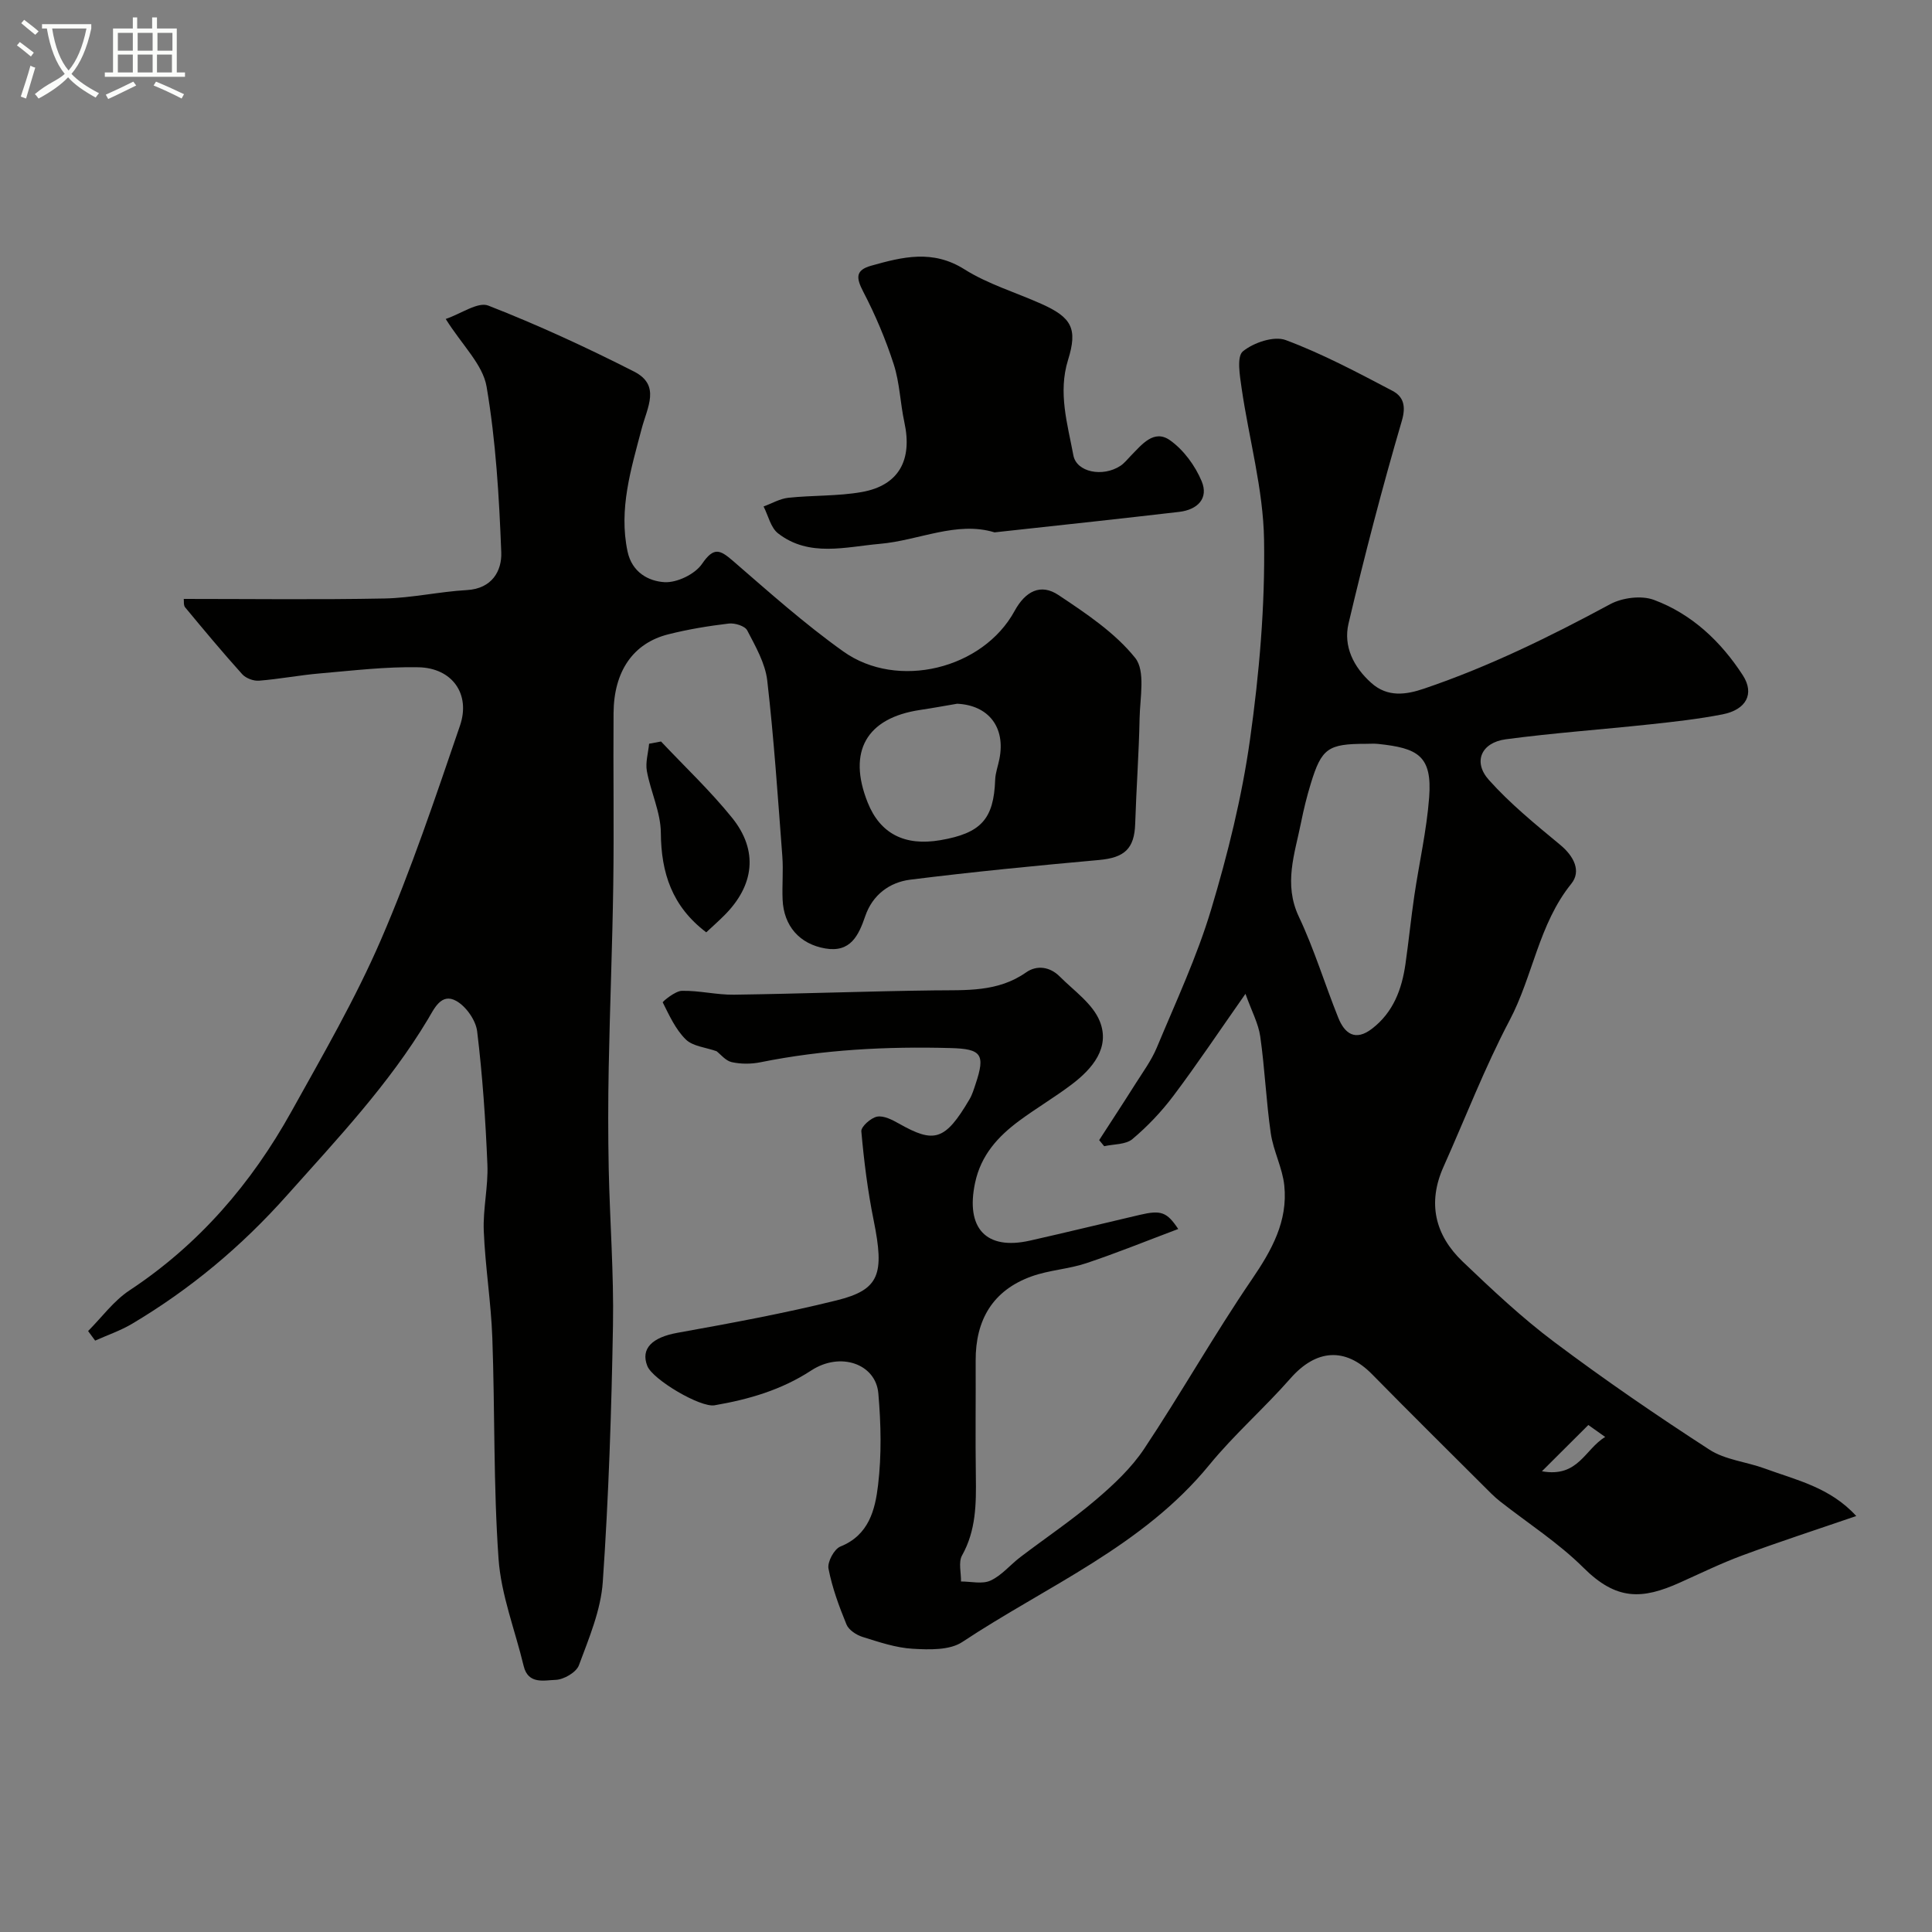 <svg enable-background="new 0 0 400 400" viewBox="0 0 400 400" xmlns="http://www.w3.org/2000/svg"><rect x="0" y="0" width="400" height="400" fill="#808080" stroke="none"/><path d="m6.4 11.7c-1-.8-1.9-1.6-2.9-2.3l.6-.7c.9.7 1.9 1.4 2.9 2.2zm-2.1 8.3c.7-2.1 1.4-4.2 2-6.4.2.1.6.3 1 .4-.7 2.3-1.3 4.4-1.9 6.4zm3-12.8c-1.1-.9-2.1-1.7-2.9-2.4l.6-.7c1 .8 2 1.5 3 2.4zm1.4-1.3v-.9h10.2v.9c-.9 4.2-2.3 7.3-4.1 9.4 1.3 1.4 3.2 2.7 5.7 4-.2.2-.4.5-.7.9-2.5-1.4-4.4-2.7-5.7-4.2-1.4 1.5-3.5 3-6.1 4.4 0 0 0 0-.1-.1-.3-.4-.5-.7-.7-.8 2.7-2.3 4.7-2.8 6.2-4.2-1.8-2.2-3-5.3-3.7-9.4zm9.2 0h-7.1c.6 3.8 1.7 6.7 3.4 8.7 1.7-2 2.9-4.8 3.7-8.7z" fill="#fbfcfa"/><path d="m31.6 3.6h.9v2.3h4.1v9.1h1.7v.9h-16.6v-.9h1.7v-9.1h4.1v-2.3h.9v2.3h3.1v-2.3zm-4 13.3.6.8c-1.9.9-3.8 1.9-5.8 2.8-.2-.3-.3-.6-.5-.9 2-.9 3.9-1.8 5.7-2.7zm-3.2-10.1v3.7h3.1v-3.7zm0 4.5v3.7h3.1v-3.7zm4.1-4.5v3.7h3.1v-3.7zm0 4.5v3.7h3.1v-3.7zm9.1 9.1c-2.1-1.1-4.1-2-5.8-2.7l.5-.8c2.2.9 4.1 1.8 5.8 2.6zm-1.9-13.6h-3.1v3.7h3.1zm-3.2 4.5v3.7h3.1v-3.7z" fill="#fbfcfa"/><g fill="#010100"><path d="m148.35 217.64c-2.25-.8-4.9-1-6.36-2.43-2.11-2.06-3.42-4.98-4.78-7.68-.07-.14 2.56-2.36 3.96-2.39 3.59-.08 7.2.85 10.79.8 13.82-.19 27.64-.72 41.46-.89 6.61-.08 13.17.39 19.03-3.73 2.23-1.57 4.95-1.16 6.95.85 2.95 2.96 6.85 5.65 8.3 9.28 2.18 5.44-1.5 9.8-5.8 13.06-3.51 2.66-7.32 4.9-10.86 7.52-4.42 3.27-7.94 7.11-9.16 12.86-1.99 9.35 2.22 14.02 11.34 11.97 7.61-1.71 15.18-3.57 22.78-5.34 4.4-1.03 5.6-.58 7.94 2.93-6.37 2.39-12.63 4.94-19.03 7.08-3.67 1.23-7.7 1.42-11.33 2.73-8.05 2.89-11.62 9.03-11.58 17.46.04 8-.08 16 .04 24 .08 5.64.04 11.14-2.86 16.32-.78 1.4-.18 3.57-.21 5.39 2.06-.01 4.4.6 6.11-.19 2.31-1.06 4.07-3.26 6.16-4.85 5.2-3.96 10.65-7.62 15.62-11.85 3.69-3.14 7.38-6.6 10.04-10.6 7.67-11.53 14.49-23.63 22.29-35.06 4.12-6.04 7.47-12.04 6.71-19.43-.38-3.66-2.27-7.16-2.8-10.82-.96-6.65-1.23-13.39-2.18-20.04-.38-2.68-1.77-5.22-3.06-8.83-5.53 7.88-10.03 14.62-14.89 21.08-2.47 3.29-5.37 6.35-8.51 8.99-1.39 1.17-3.87 1.03-5.85 1.48-.35-.42-.69-.84-1.04-1.26 2.49-3.86 5.02-7.7 7.47-11.59 1.57-2.48 3.35-4.9 4.47-7.58 3.94-9.46 8.32-18.82 11.25-28.6 3.45-11.5 6.37-23.29 8.04-35.17 1.92-13.67 3.13-27.58 2.91-41.35-.17-10.49-3.13-20.92-4.65-31.41-.37-2.58-1.04-6.54.27-7.61 2.21-1.81 6.43-3.24 8.87-2.33 7.61 2.84 14.86 6.71 22.08 10.5 2.19 1.15 2.89 3.02 1.96 6.2-4.07 13.88-7.72 27.9-11.04 41.98-1.11 4.71 1.03 9.03 4.74 12.33 3.36 2.99 7.18 2.42 10.91 1.15 13.42-4.55 26.07-10.76 38.52-17.48 2.51-1.35 6.46-1.86 9.06-.89 7.85 2.92 13.87 8.62 18.39 15.59 2.51 3.87.7 7.15-4.18 8.11-4.96.97-10.01 1.53-15.04 2.07-9.94 1.07-19.93 1.77-29.84 3.09-5.08.68-6.85 4.67-3.51 8.41 4.42 4.95 9.65 9.2 14.79 13.46 2.82 2.34 4.39 5.43 2.28 8.04-6.76 8.38-7.93 19.11-12.78 28.29-5.16 9.79-9.15 20.2-13.68 30.32-3.36 7.5-1.75 14.15 3.97 19.62 6.08 5.8 12.24 11.61 18.95 16.64 10.42 7.82 21.19 15.21 32.13 22.29 3.28 2.13 7.66 2.51 11.46 3.91 6.51 2.39 13.52 3.88 18.95 9.84-8.19 2.81-15.92 5.32-23.55 8.14-4.41 1.63-8.67 3.71-12.97 5.64-7.82 3.52-13.12 3.73-19.96-3.08-5.18-5.15-11.47-9.19-17.26-13.73-.65-.51-1.27-1.07-1.86-1.65-8.23-8.22-16.51-16.39-24.66-24.69-5.53-5.62-11.57-5.19-16.89.88-5.4 6.15-11.63 11.59-16.8 17.91-13.78 16.85-33.66 25.07-51.14 36.66-2.61 1.73-6.83 1.6-10.25 1.4-3.51-.2-6.99-1.39-10.39-2.45-1.28-.4-2.86-1.43-3.33-2.57-1.54-3.75-2.97-7.62-3.73-11.58-.26-1.37 1.18-4.06 2.47-4.57 5.91-2.36 7.19-7.65 7.79-12.68.75-6.27.61-12.72.06-19.03-.53-6.12-7.87-8.68-13.89-4.74-6.18 4.04-12.93 5.99-20.02 7.21-2.94.51-12.78-5.31-13.91-8.12-1.46-3.63 1.04-5.95 6.19-6.88 11.04-1.99 22.1-4.02 32.98-6.72 8.94-2.21 9.94-5.41 7.68-16.59-1.23-6.06-2-12.24-2.55-18.4-.09-.97 1.97-2.8 3.26-3.05 1.38-.26 3.15.66 4.53 1.44 7.25 4.09 9.51 3.64 14.61-5.04.57-.97.9-2.09 1.26-3.17 2.06-6.14 1.21-7.26-5.15-7.43-13.24-.36-26.38.31-39.4 2.94-1.92.39-4.06.39-5.96-.03-1.26-.29-2.3-1.63-3.13-2.26zm134.46-63.64c-7.86 0-9.19.92-11.43 8.25-.81 2.64-1.47 5.33-2.01 8.03-1.29 6.46-3.67 12.73-.45 19.53 3.19 6.74 5.36 13.95 8.15 20.89 1.32 3.3 3.53 4.94 6.98 2.29 4.42-3.39 6.19-8.17 6.94-13.44.67-4.69 1.14-9.41 1.83-14.1 1-6.78 2.55-13.52 3.07-20.33.66-8.66-2.34-10.24-10.58-11.1-.82-.09-1.66-.02-2.5-.02zm36.43 150.61c7.54 1.37 8.9-4.61 13.1-7.1-1.55-1.1-2.64-1.88-3.49-2.48-3.28 3.26-6.11 6.08-9.61 9.58z"/><path d="m38.04 124c14.06 0 27.81.18 41.56-.09 5.7-.11 11.36-1.42 17.06-1.74 5.22-.29 7.27-3.99 7.12-7.83-.44-11.47-1.12-23.02-3.04-34.3-.78-4.57-5.03-8.54-8.46-14 3.21-1.09 6.67-3.61 8.82-2.77 10.27 4.01 20.32 8.65 30.16 13.65 5.58 2.84 2.76 7.36 1.57 11.91-2.16 8.23-4.77 16.55-2.9 25.36.92 4.31 4.33 6.14 7.64 6.34 2.59.15 6.32-1.65 7.78-3.79 2.44-3.56 3.71-2.94 6.43-.59 7.44 6.44 14.82 13.03 22.82 18.73 11.23 8.01 28.91 3.63 35.46-8.39 2.23-4.08 5.39-5.76 9.09-3.29 5.7 3.8 11.67 7.77 15.87 13 2.17 2.69 1 8.26.92 12.52-.14 7.27-.68 14.53-.91 21.81-.16 5.18-2.2 7.04-7.46 7.52-13.06 1.18-26.12 2.45-39.13 4.08-4.28.54-7.79 3.15-9.29 7.52-1.39 4.05-3.06 7.61-8.28 6.72-5.35-.92-8.61-4.68-8.84-10.12-.13-2.99.17-6.01-.06-9-.92-12.13-1.73-24.28-3.12-36.36-.42-3.59-2.43-7.07-4.15-10.38-.48-.92-2.58-1.56-3.82-1.41-4.2.5-8.41 1.19-12.52 2.23-7.27 1.83-11.27 7.64-11.33 16.3-.09 11.83.11 23.67-.06 35.5-.18 12.6-.7 25.2-.94 37.81-.14 7.03-.14 14.07 0 21.1.23 10.8 1.07 21.6.88 32.39-.31 17.71-.89 35.42-2.11 53.09-.4 5.85-2.86 11.64-4.94 17.25-.54 1.47-3.14 2.98-4.84 3.03-2.32.07-5.67 1.01-6.6-2.87-1.77-7.4-4.67-14.7-5.2-22.18-1.08-15.22-.74-30.53-1.29-45.79-.27-7.38-1.47-14.72-1.77-22.09-.19-4.57.94-9.2.75-13.77-.38-9.21-1.01-18.43-2.12-27.57-.28-2.3-2.29-5.16-4.33-6.3-3.12-1.75-4.59 1.67-5.85 3.77-8.09 13.51-18.79 24.81-29.21 36.5-9.45 10.61-19.99 19.4-32.06 26.58-2.39 1.42-5.09 2.33-7.64 3.48-.49-.66-.97-1.32-1.46-1.98 2.83-2.84 5.29-6.25 8.57-8.42 14.39-9.5 25.25-22.14 33.53-37.04 6.49-11.68 13.24-23.32 18.53-35.55 6.24-14.43 11.26-29.42 16.36-44.32 2.25-6.57-1.62-11.96-8.59-12.1-6.78-.14-13.6.69-20.38 1.27-4.23.36-8.42 1.18-12.65 1.51-1.13.09-2.71-.51-3.46-1.34-4.07-4.52-7.96-9.19-11.84-13.87-.34-.45-.2-1.27-.27-1.72zm160.13 21.7c-2.56.43-5.12.91-7.69 1.29-11.11 1.66-15.05 8.61-10.84 19.15 2.57 6.45 7.64 9.08 15.05 7.81 8.45-1.45 11.06-4.38 11.35-12.51.05-1.43.59-2.84.87-4.27 1.33-6.58-2.23-11.16-8.74-11.47z"/><path d="m205.91 110.22c-7.87-2.4-15.66 1.68-23.77 2.38-6.95.6-14.64 2.84-21.07-2.19-1.51-1.18-2.01-3.66-2.98-5.55 1.7-.62 3.37-1.61 5.12-1.8 5.06-.54 10.23-.31 15.21-1.19 7.66-1.36 10.53-6.6 8.82-14.44-.86-3.97-.96-8.16-2.2-12-1.67-5.17-3.81-10.23-6.32-15.05-1.47-2.83-1.66-4.44 1.65-5.37 6.49-1.82 12.72-3.4 19.29.74 4.9 3.09 10.66 4.79 16 7.19 6.22 2.79 7.49 5.1 5.47 11.57-2.11 6.8-.11 13.26 1.1 19.76.65 3.5 6.07 4.57 9.72 2.19.82-.53 1.45-1.36 2.15-2.07 2.28-2.31 4.79-5.61 8.15-3.23 2.81 1.99 5.2 5.26 6.54 8.47 1.48 3.54-.82 5.9-4.66 6.35-5.68.66-11.36 1.3-17.05 1.93-6.84.76-13.69 1.5-21.17 2.31z"/><path d="m136.86 153.52c4.94 5.25 10.22 10.22 14.73 15.82 5.45 6.78 4.58 13.98-1.63 20.18-1.26 1.26-2.59 2.44-3.74 3.51-7.08-5.37-9.34-12.29-9.4-20.61-.03-4.25-2.1-8.46-2.89-12.76-.33-1.81.28-3.78.46-5.68.82-.15 1.64-.31 2.47-.46z"/></g></svg>